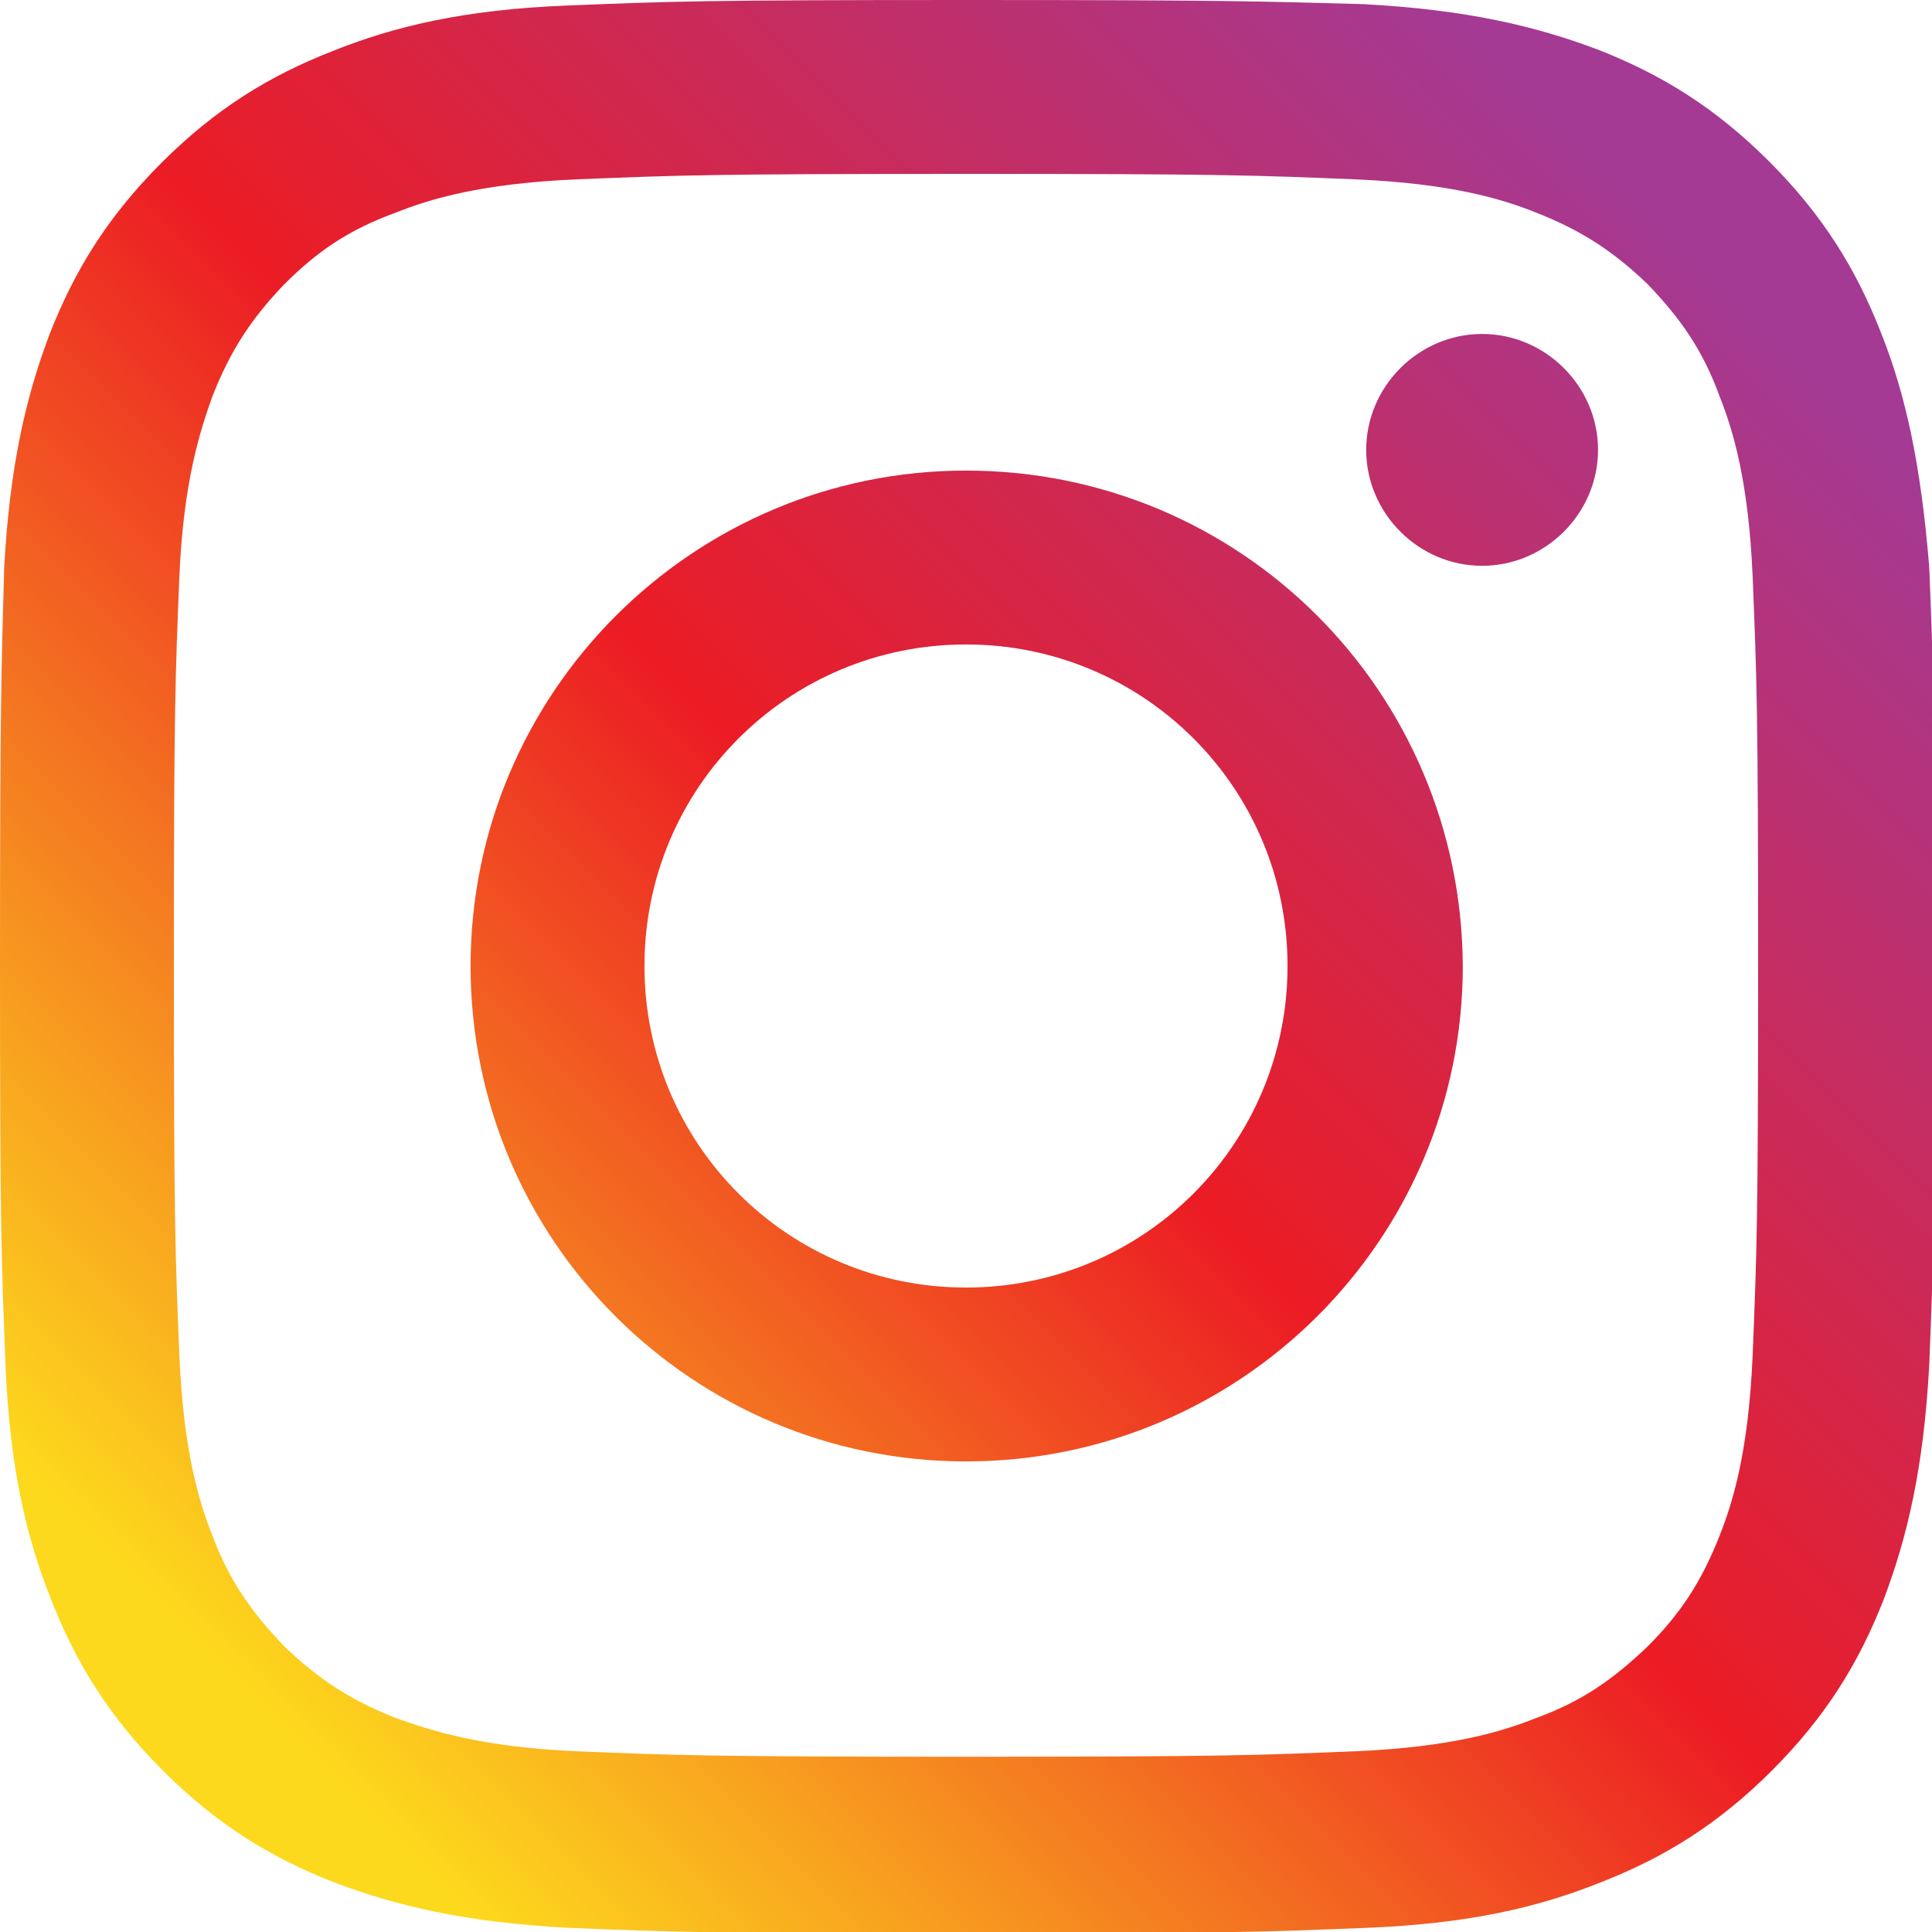 <?xml version="1.0" encoding="utf-8"?>
<!-- Generator: Adobe Illustrator 25.2.1, SVG Export Plug-In . SVG Version: 6.00 Build 0)  -->
<svg version="1.1" id="レイヤー_1" xmlns="http://www.w3.org/2000/svg" xmlns:xlink="http://www.w3.org/1999/xlink" x="0px"
	 y="0px" viewBox="0 0 140 140" style="enable-background:new 0 0 140 140;" xml:space="preserve">
<style type="text/css">
	.st0{fill:url(#SVGID_1_);}
</style>
<linearGradient id="SVGID_1_" gradientUnits="userSpaceOnUse" x1="11.749" y1="128.252" x2="128.253" y2="11.748">
	<stop  offset="0" style="stop-color:#FDD91D"/>
	<stop  offset="5.000000e-02" style="stop-color:#FDD91D"/>
	<stop  offset="0.497" style="stop-color:#EC1C24"/>
	<stop  offset="0.95" style="stop-color:#A43A94"/>
	<stop  offset="1" style="stop-color:#A43A94"/>
</linearGradient>
<path class="st0" d="M70,34.1c-19.8,0-35.9,16.1-35.9,35.9c0,19.9,16.1,35.9,35.9,35.9c19.9,0,36-16.1,36-35.9
	C105.9,50.1,89.9,34.1,70,34.1z M70,93.3c-12.9,0-23.3-10.4-23.3-23.3c0-12.9,10.4-23.3,23.3-23.3c12.9,0,23.3,10.4,23.3,23.3
	C93.3,82.9,82.9,93.3,70,93.3z M115.8,32.6c0,4.6-3.8,8.4-8.4,8.4c-4.6,0-8.4-3.8-8.4-8.4c0-4.6,3.8-8.4,8.4-8.4
	C112,24.2,115.8,28,115.8,32.6z M136.3,24.1c-1.8-4.6-4.2-8.5-8.1-12.4c-3.9-3.9-7.8-6.3-12.4-8.1c-4.5-1.7-9.5-2.9-17-3.3
	C91.4,0.1,89,0,70,0C51,0,48.6,0.1,41.1,0.4c-7.5,0.3-12.5,1.5-17,3.3c-4.6,1.8-8.5,4.2-12.4,8.1c-3.9,3.9-6.3,7.8-8.1,12.4
	c-1.7,4.5-2.9,9.5-3.3,17C0.1,48.6,0,51,0,70c0,19,0.1,21.4,0.4,28.9c0.3,7.4,1.5,12.5,3.3,17c1.8,4.6,4.2,8.5,8.1,12.4
	c3.9,3.9,7.8,6.3,12.4,8.1c4.5,1.7,9.5,2.9,17,3.3c7.5,0.3,9.9,0.4,28.9,0.4c19,0,21.4-0.1,28.9-0.4c7.5-0.3,12.5-1.5,17-3.3
	c4.6-1.8,8.5-4.2,12.4-8.1c3.9-3.9,6.3-7.8,8.1-12.4c1.7-4.5,2.9-9.5,3.3-17c0.3-7.5,0.4-9.9,0.4-28.9c0-19-0.1-21.4-0.4-28.9
	C139.2,33.7,138.1,28.6,136.3,24.1z M127,98.3c-0.3,6.8-1.4,10.5-2.4,13c-1.3,3.3-2.8,5.6-5.2,8c-2.5,2.4-4.8,4-8.1,5.2
	c-2.5,1-6.2,2.1-13,2.4c-7.4,0.3-9.6,0.4-28.3,0.4c-18.7,0-20.9-0.1-28.3-0.4c-6.8-0.3-10.5-1.5-13-2.4c-3.3-1.3-5.6-2.8-8.1-5.2
	c-2.4-2.5-4-4.8-5.2-8c-1-2.5-2.1-6.2-2.4-13c-0.3-7.4-0.4-9.6-0.4-28.3c0-18.7,0.1-20.9,0.4-28.3c0.3-6.8,1.5-10.5,2.4-13
	c1.3-3.3,2.8-5.6,5.2-8.1c2.5-2.5,4.8-4,8.1-5.2c2.5-1,6.2-2.1,13-2.4c7.4-0.3,9.6-0.4,28.3-0.4c18.7,0,20.9,0.1,28.3,0.4
	c6.8,0.3,10.5,1.4,13,2.4c3.3,1.3,5.6,2.8,8.1,5.2c2.4,2.5,4,4.8,5.2,8.1c1,2.5,2.1,6.2,2.4,13c0.3,7.4,0.4,9.6,0.4,28.3
	C127.4,88.7,127.3,90.9,127,98.3z"/>
</svg>
